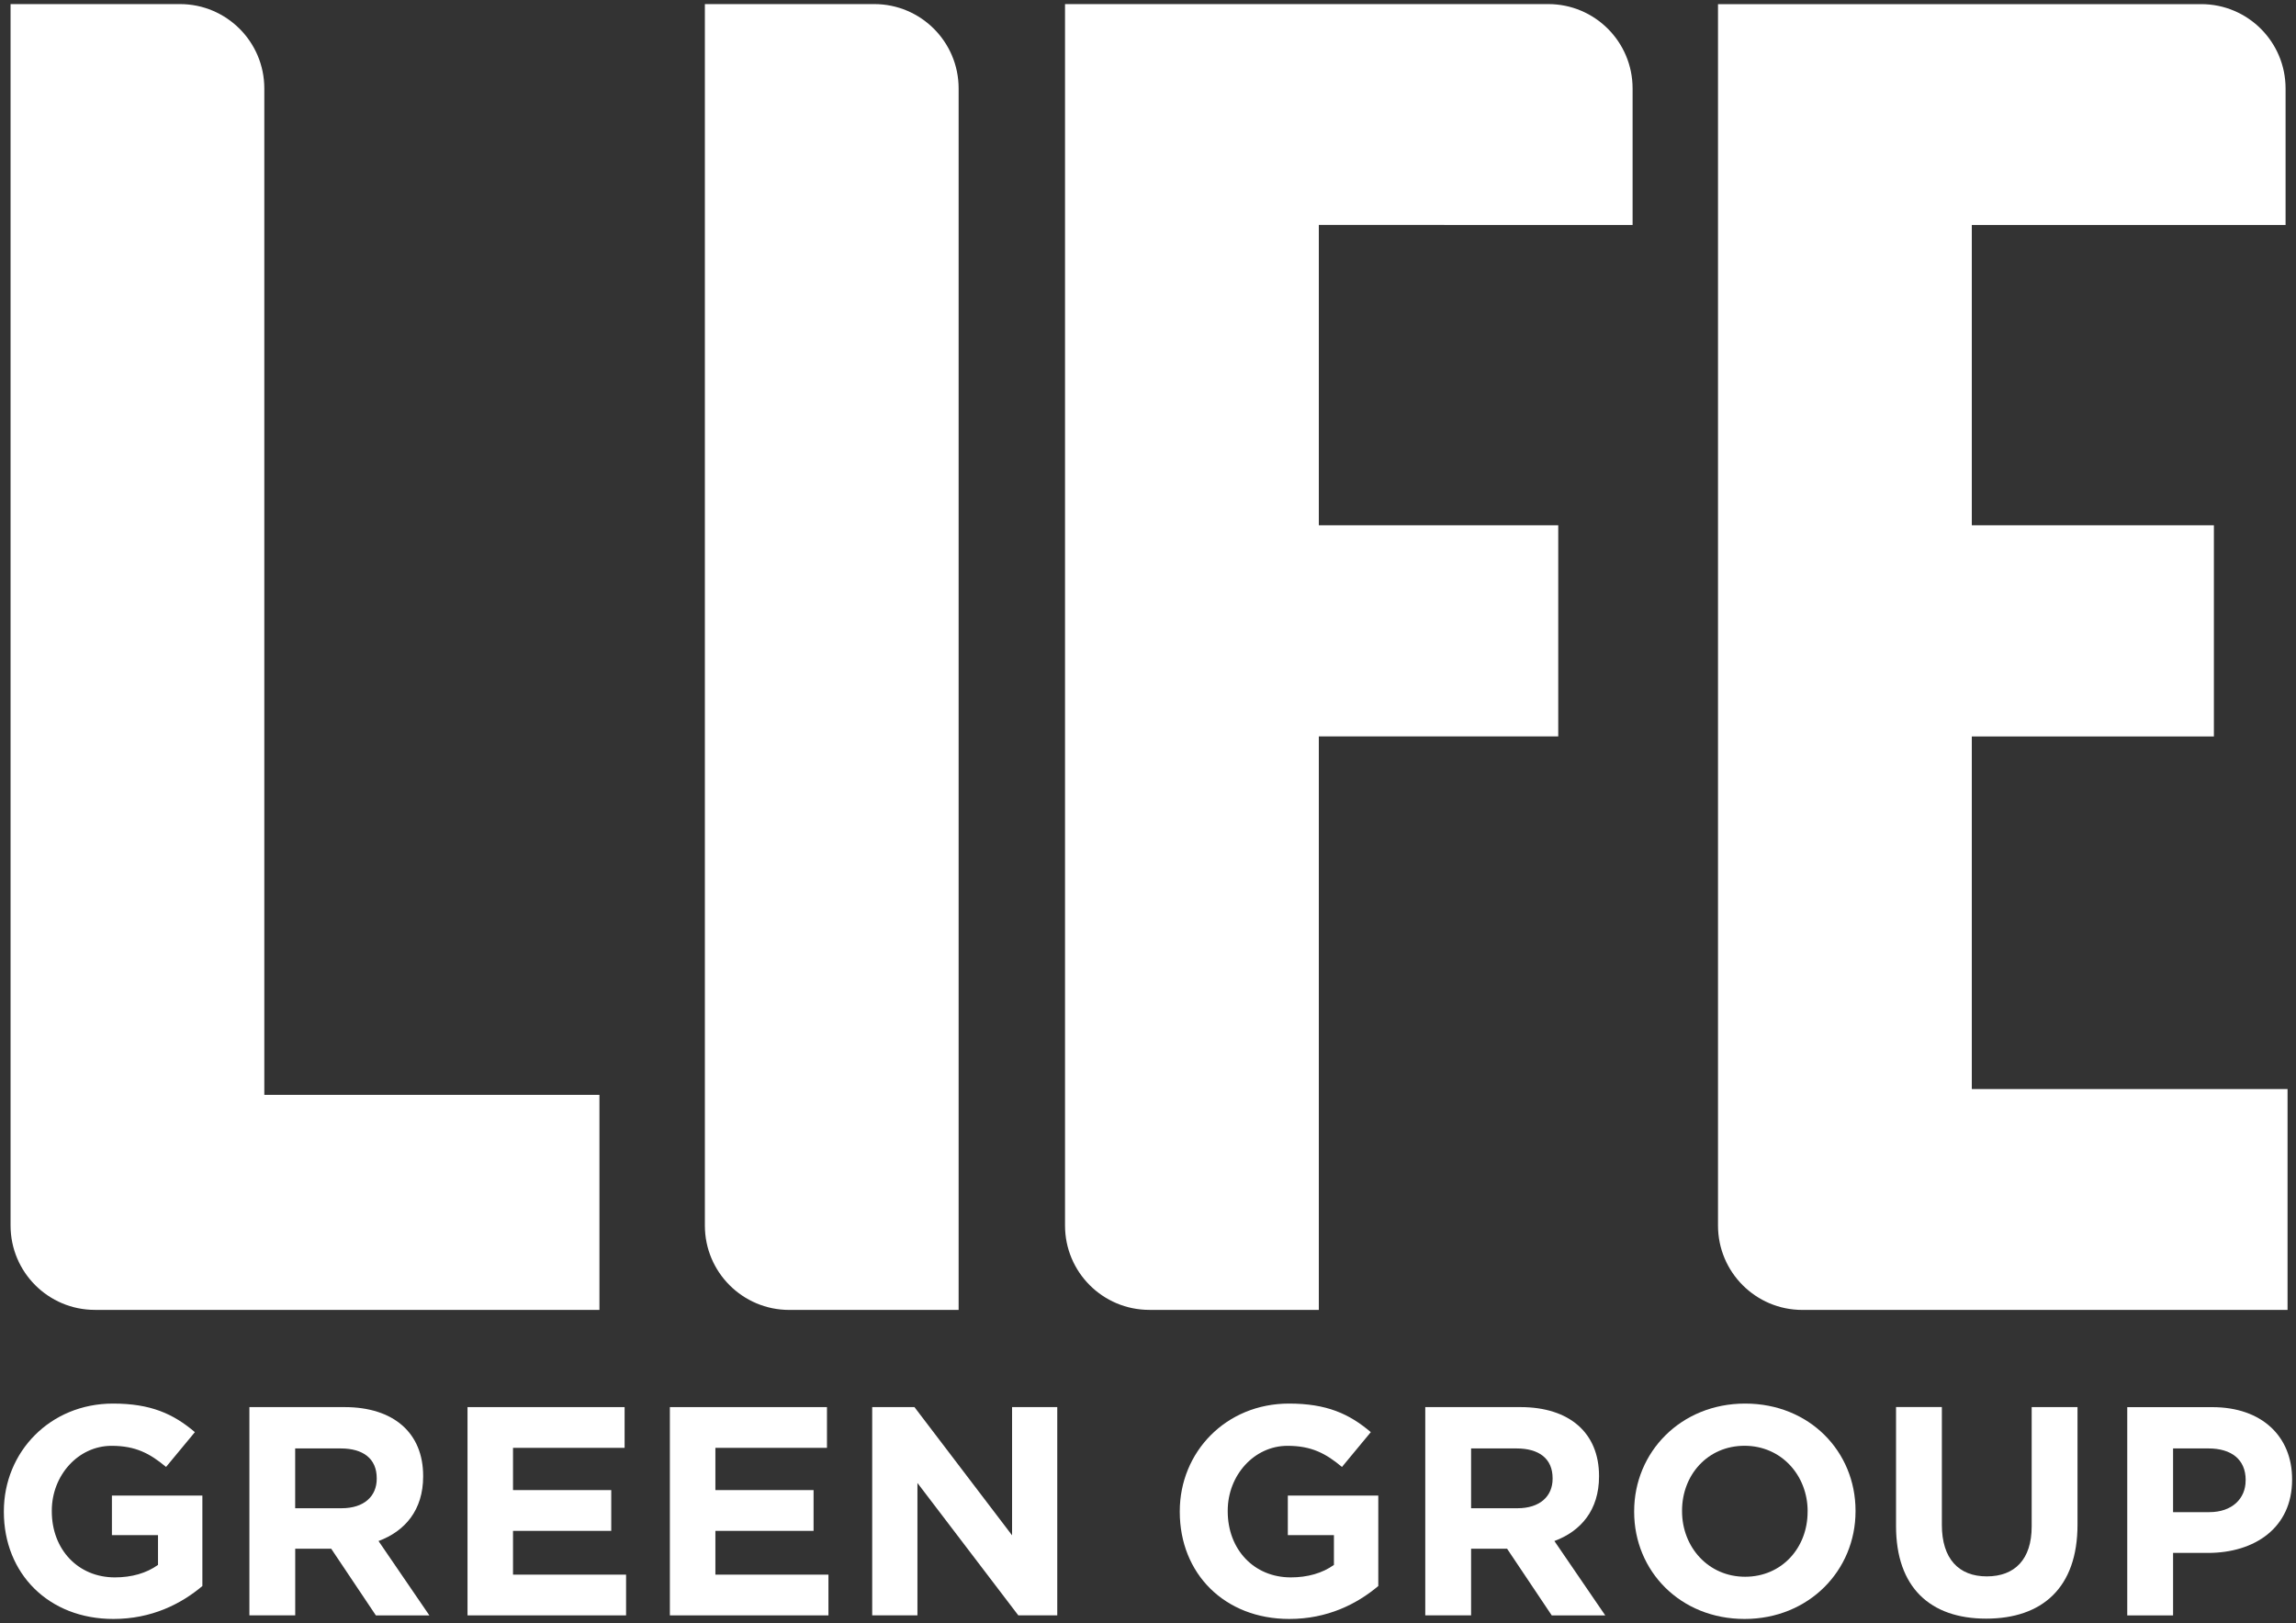 <?xml version="1.0" encoding="utf-8"?>
<!-- Generator: Adobe Illustrator 27.9.0, SVG Export Plug-In . SVG Version: 6.00 Build 0)  -->
<svg version="1.1" id="Layer_1" xmlns="http://www.w3.org/2000/svg" xmlns:xlink="http://www.w3.org/1999/xlink" x="0px" y="0px"
	 viewBox="0 0 500 353.41" style="enable-background:new 0 0 500 353.41;" xml:space="preserve">
<rect x="0" y="0" width="500" height="353.41" fill="#333333" stroke="none"/>
<style type="text/css">
	.st0{fill:#FFFFFF;}
</style>
<g>
	<path class="st0" d="M2.3,0.89h36.89c10.14,0,18.37,8.22,18.37,18.37V238.4h72.98v46.82H20.67c-10.15,0-18.37-8.22-18.37-18.37
		V0.89z"/>
	<path class="st0" d="M208.76,285.23h-36.89c-10.14,0-18.37-8.22-18.37-18.37V0.89h36.89c10.15,0,18.37,8.23,18.37,18.37V285.23z"/>
	<path class="st0" d="M231.93,0.89h105.23c10.15,0,18.37,8.22,18.37,18.37v29.72H287.2v65.39h52.14v45.98H287.2v124.87H250.3
		c-10.15,0-18.37-8.22-18.37-18.37V0.89z"/>
	<path class="st0" d="M482.11,160.36H429.4v76.78h68.76v48.09H392.5c-10.14,0-18.37-8.22-18.37-18.37V0.9h105.23
		c10.15,0,18.37,8.22,18.37,18.37v29.72H429.4v65.39h52.72V160.36z"/>
	<path class="st0" d="M24.69,352.52c-14.13,0-23.85-9.91-23.85-23.32v-0.13c0-12.89,10.04-23.45,23.78-23.45
		c8.16,0,13.09,2.2,17.82,6.22l-6.28,7.58c-3.5-2.92-6.61-4.6-11.86-4.6c-7.25,0-13.02,6.41-13.02,14.13v0.13
		c0,8.29,5.7,14.39,13.74,14.39c3.63,0,6.87-0.91,9.39-2.72v-6.48H24.37v-8.62h19.7v19.7C39.4,349.28,32.99,352.52,24.69,352.52"/>
	<path class="st0" d="M82.04,321.87c0-4.28-2.98-6.48-7.84-6.48h-9.92v13.02H74.4c4.86,0,7.64-2.59,7.64-6.41V321.87z M81.85,351.74
		l-9.72-14.51h-7.84v14.51h-9.98v-45.35h20.73c10.69,0,17.11,5.64,17.11,14.97v0.13c0,7.32-3.95,11.92-9.72,14.06l11.08,16.2H81.85z
		"/>
	<polygon class="st0" points="101.81,351.74 101.81,306.39 136.02,306.39 136.02,315.26 111.72,315.26 111.72,324.46 133.11,324.46 
		133.11,333.34 111.72,333.34 111.72,342.87 136.34,342.87 136.34,351.74 	"/>
	<polygon class="st0" points="145.88,351.74 145.88,306.39 180.09,306.39 180.09,315.26 155.79,315.26 155.79,324.46 177.17,324.46 
		177.17,333.34 155.79,333.34 155.79,342.87 180.41,342.87 180.41,351.74 	"/>
	<polygon class="st0" points="221.76,351.74 199.79,322.91 199.79,351.74 189.94,351.74 189.94,306.39 199.14,306.39 220.4,334.31 
		220.4,306.39 230.24,306.39 230.24,351.74 	"/>
	<path class="st0" d="M280.77,352.52c-14.13,0-23.85-9.91-23.85-23.32v-0.13c0-12.89,10.04-23.45,23.78-23.45
		c8.16,0,13.09,2.2,17.82,6.22l-6.28,7.58c-3.5-2.92-6.61-4.6-11.86-4.6c-7.26,0-13.02,6.41-13.02,14.13v0.13
		c0,8.29,5.7,14.39,13.74,14.39c3.63,0,6.87-0.91,9.39-2.72v-6.48h-10.04v-8.62h19.7v19.7
		C295.48,349.28,289.06,352.52,280.77,352.52"/>
	<path class="st0" d="M338.11,321.87c0-4.28-2.98-6.48-7.84-6.48h-9.91v13.02h10.11c4.86,0,7.64-2.59,7.64-6.41V321.87z
		 M337.92,351.74l-9.72-14.51h-7.84v14.51h-9.98v-45.35h20.73c10.69,0,17.11,5.64,17.11,14.97v0.13c0,7.32-3.95,11.92-9.72,14.06
		l11.08,16.2H337.92z"/>
	<path class="st0" d="M393.65,329.06c0-7.77-5.7-14.25-13.74-14.25s-13.61,6.35-13.61,14.13v0.13c0,7.78,5.7,14.26,13.73,14.26
		c8.04,0,13.61-6.35,13.61-14.12V329.06z M379.91,352.52c-13.99,0-24.04-10.43-24.04-23.32v-0.13c0-12.89,10.17-23.45,24.17-23.45
		c14,0,24.04,10.43,24.04,23.33v0.13C404.08,341.96,393.91,352.52,379.91,352.52"/>
	<path class="st0" d="M432.53,352.45c-12.18,0-19.63-6.8-19.63-20.15v-25.92h9.98v25.66c0,7.39,3.69,11.21,9.78,11.21
		c6.09,0,9.78-3.69,9.78-10.88v-25.98h9.98v25.59C452.43,345.72,444.72,352.45,432.53,352.45"/>
	<path class="st0" d="M489.04,322.26c0-4.47-3.11-6.87-8.1-6.87h-7.71v13.87h7.9c4.99,0,7.9-2.98,7.9-6.87V322.26z M480.81,338.14
		h-7.58v13.61h-9.98v-45.35h18.53c10.82,0,17.37,6.41,17.37,15.68v0.13C499.15,332.69,490.99,338.14,480.81,338.14"/>
</g>
</svg>
